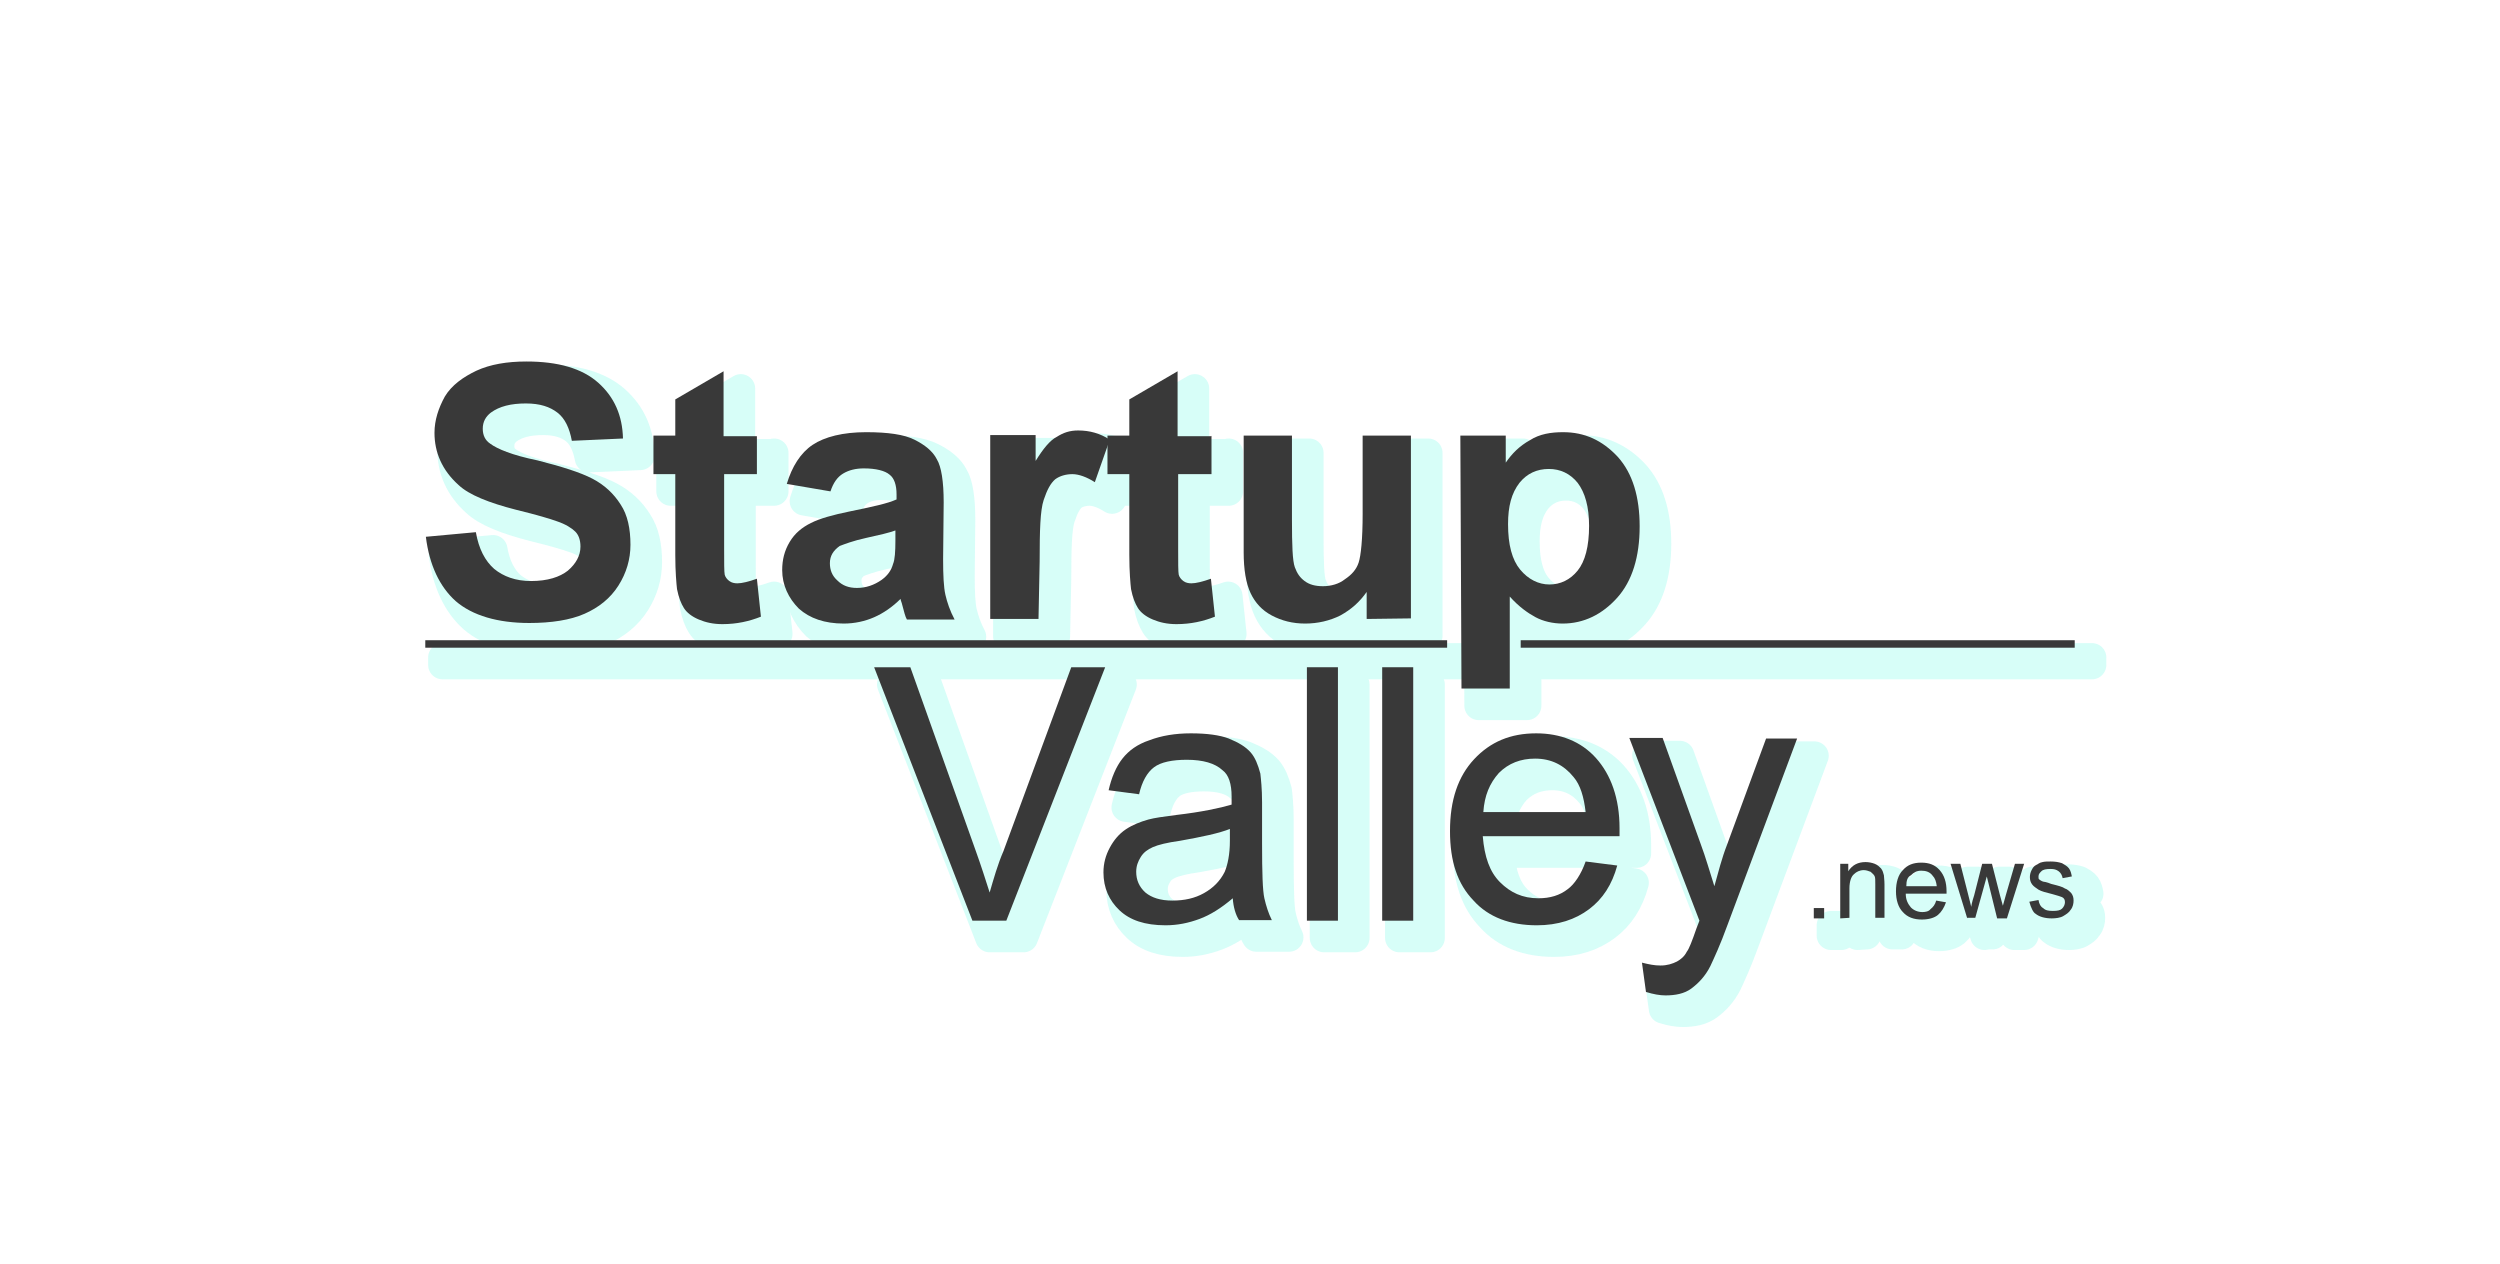 <?xml version="1.0" encoding="utf-8"?>
<!-- Generator: Adobe Illustrator 23.0.1, SVG Export Plug-In . SVG Version: 6.00 Build 0)  -->
<svg version="1.1" id="Слой_1" xmlns="http://www.w3.org/2000/svg" xmlns:xlink="http://www.w3.org/1999/xlink" x="0px" y="0px"
	 viewBox="0 0 435 220" style="enable-background:new 0 0 435 220;" xml:space="preserve">
<style type="text/css">
	.st0{opacity:0.3;}
	.st1{fill:#78FAE9;stroke:#78FAE9;stroke-width:5;stroke-linecap:round;stroke-linejoin:round;stroke-miterlimit:10;}
	.st2{fill:#65DBFB;stroke:#65DBFB;stroke-width:5;stroke-miterlimit:10;}
	.st3{opacity:0.3;fill:#E26A9F;stroke:#E26A9F;stroke-width:5;stroke-linejoin:round;stroke-miterlimit:10;}
	.st4{fill-rule:evenodd;clip-rule:evenodd;fill:#65DBFB;stroke:#65DBFB;stroke-width:5;stroke-miterlimit:10;}
	.st5{fill:#E26A9F;stroke:#E26A9F;stroke-width:5;stroke-linejoin:round;stroke-miterlimit:10;}
	.st6{fill:#E26A9F;}
	.st7{opacity:0.3;fill:#65DBFB;stroke:#65DBFB;stroke-width:5;stroke-miterlimit:10;}
	.st8{opacity:0.3;enable-background:new    ;}
	.st9{fill:#E26A9F;stroke:#E26A9F;stroke-width:5;stroke-miterlimit:10;}
	.st10{fill:#393939;}
	.st11{fill:#FFFFFF;}
	.st12{fill-rule:evenodd;clip-rule:evenodd;fill:#393939;}
	.st13{opacity:0.3;fill:#78FAE9;enable-background:new    ;}
	.st14{opacity:0.3;fill:#E26A9F;enable-background:new    ;}
	.st15{opacity:0.3;fill:#65DBFB;enable-background:new    ;}
</style>
<g class="st0">
	<g>
		<path class="st1" d="M77.1,96.4l8.7-0.8c0.5,2.9,1.6,5,3.2,6.4c1.6,1.3,3.7,2.1,6.4,2.1c2.9,0,5-0.7,6.4-1.8
			c1.4-1.2,2.2-2.6,2.2-4.2c0-1.1-0.3-2-0.9-2.6s-1.7-1.3-3.2-1.8c-1.1-0.4-3.4-1.1-7.1-2c-4.7-1.2-8.2-2.6-10-4.3
			c-2.9-2.6-4.2-5.7-4.2-9.1c0-2.2,0.7-4.3,1.8-6.3c1.2-2,3.2-3.4,5.5-4.5c2.4-1.1,5.3-1.6,8.7-1.6c5.5,0,9.7,1.2,12.5,3.7
			c2.8,2.5,4.2,5.7,4.3,9.7l-8.9,0.4c-0.4-2.2-1.2-3.9-2.5-4.9s-3-1.6-5.5-1.6c-2.6,0-4.6,0.5-6.1,1.6c-0.9,0.7-1.4,1.6-1.4,2.8
			c0,1.1,0.4,2,1.3,2.6c1.2,0.9,3.8,2,8.2,2.9c4.3,1.1,7.5,2.1,9.6,3.2c2.1,1.1,3.7,2.6,4.9,4.5c1.2,1.8,1.7,4.2,1.7,7
			c0,2.5-0.7,4.9-2.1,7.1s-3.4,3.8-5.9,4.9c-2.5,1.1-5.8,1.6-9.6,1.6c-5.5,0-9.9-1.3-12.8-3.8C79.5,105.1,77.7,101.3,77.1,96.4z"/>
		<path class="st1" d="M134.7,78.8v6.7H129v12.9c0,2.6,0,4.1,0.1,4.6c0.1,0.4,0.4,0.8,0.8,1.1s0.9,0.4,1.4,0.4c0.8,0,2-0.3,3.4-0.8
			l0.7,6.6c-2,0.8-4.2,1.3-6.7,1.3c-1.6,0-2.9-0.3-4.1-0.8s-2.1-1.2-2.6-2s-0.9-1.8-1.2-3.3c-0.1-0.9-0.3-3-0.3-5.9V85.5h-3.8v-6.7
			h3.8v-6.3l8.4-4.9v11.3h5.8C134.7,78.9,134.7,78.8,134.7,78.8z"/>
		<path class="st1" d="M147.5,88.5l-7.6-1.3c0.9-3,2.4-5.4,4.5-6.8s5.3-2.2,9.3-2.2c3.8,0,6.6,0.4,8.4,1.3c1.8,0.9,3.2,2,3.9,3.4
			c0.8,1.3,1.2,3.9,1.2,7.5l-0.1,9.9c0,2.8,0.1,4.9,0.4,6.2c0.3,1.3,0.8,2.8,1.6,4.3h-8.3c-0.3-0.5-0.5-1.4-0.8-2.5
			c-0.1-0.5-0.3-0.8-0.3-1.1c-1.4,1.4-3,2.5-4.6,3.2s-3.4,1.1-5.3,1.1c-3.3,0-5.9-0.9-7.8-2.6c-1.8-1.8-2.9-4.1-2.9-6.7
			c0-1.8,0.4-3.4,1.3-4.9s2.1-2.5,3.7-3.3s3.8-1.4,6.7-2c3.9-0.8,6.7-1.4,8.2-2.1V89c0-1.6-0.4-2.8-1.2-3.4
			c-0.8-0.7-2.4-1.1-4.5-1.1c-1.4,0-2.6,0.3-3.6,0.9S148,87,147.5,88.5z M158.8,95.3c-1.1,0.4-2.8,0.8-5.1,1.3s-3.8,1.1-4.6,1.4
			c-1.1,0.8-1.7,1.7-1.7,3c0,1.2,0.4,2.2,1.3,3c0.9,0.9,2,1.3,3.4,1.3c1.6,0,3-0.5,4.3-1.4c1.1-0.8,1.7-1.7,2-2.8
			c0.3-0.7,0.4-2.1,0.4-4.1V95.3z"/>
		<path class="st1" d="M183.7,110.7h-8.4v-32h7.9v4.5c1.3-2.1,2.5-3.6,3.7-4.2c1.1-0.7,2.2-1.1,3.7-1.1c2,0,3.8,0.5,5.5,1.6
			l-2.6,7.4c-1.4-0.9-2.8-1.4-3.9-1.4s-2.2,0.3-3,0.9c-0.8,0.7-1.4,1.8-2,3.6s-0.7,5.3-0.7,10.7L183.7,110.7L183.7,110.7z"/>
		<path class="st1" d="M213.8,78.8v6.7H208v12.9c0,2.6,0,4.1,0.1,4.6c0.1,0.4,0.4,0.8,0.8,1.1c0.4,0.3,0.9,0.4,1.4,0.4
			c0.8,0,2-0.3,3.4-0.8l0.7,6.6c-2,0.8-4.2,1.3-6.7,1.3c-1.6,0-2.9-0.3-4.1-0.8c-1.2-0.5-2.1-1.2-2.6-2c-0.5-0.8-0.9-1.8-1.2-3.3
			c-0.1-0.9-0.3-3-0.3-5.9V85.5h-3.8v-6.7h3.8v-6.3l8.4-4.9v11.3h5.8C213.8,78.9,213.8,78.8,213.8,78.8z"/>
		<path class="st1" d="M240.8,110.7V106c-1.2,1.7-2.6,3-4.6,4.1c-1.8,0.9-3.9,1.4-6.1,1.4s-4.1-0.5-5.8-1.4
			c-1.7-0.9-2.9-2.2-3.7-3.9c-0.8-1.7-1.2-4.1-1.2-7.1V78.8h8.4v14.6c0,4.5,0.1,7.2,0.5,8.3c0.4,1.1,0.9,1.8,1.7,2.4
			s1.8,0.9,3.2,0.9c1.4,0,2.8-0.4,3.8-1.2c1.2-0.8,2-1.7,2.4-2.9c0.4-1.2,0.7-4.1,0.7-8.5V78.8h8.4v31.8L240.8,110.7L240.8,110.7z"
			/>
		<path class="st1" d="M257.1,78.8h7.9v4.7c1.1-1.6,2.4-2.9,4.2-3.9c1.7-1.1,3.7-1.4,5.8-1.4c3.7,0,6.8,1.4,9.5,4.3
			c2.6,2.9,3.8,7,3.8,12.1c0,5.3-1.3,9.5-3.9,12.4s-5.8,4.5-9.5,4.5c-1.7,0-3.4-0.4-4.7-1.1s-2.9-1.8-4.5-3.6v16h-8.4L257.1,78.8
			L257.1,78.8z M265.4,94.2c0,3.6,0.7,6.2,2.1,7.9s3.2,2.6,5.1,2.6s3.6-0.8,4.9-2.4c1.3-1.6,2-4.2,2-7.8c0-3.3-0.7-5.8-2-7.5
			c-1.3-1.6-3-2.4-5-2.4c-2.1,0-3.8,0.8-5.1,2.4C266,88.8,265.4,91.1,265.4,94.2z"/>
	</g>
	<g>
		<path class="st1" d="M172.2,163.2l-17.1-44.1h6.3l11.4,32c0.9,2.5,1.7,5,2.4,7.2c0.7-2.4,1.4-4.9,2.4-7.2l11.8-32h5.9l-17.2,44.1
			H172.2z"/>
		<path class="st1" d="M217.5,159.3c-2,1.7-3.9,2.9-5.8,3.6s-3.8,1.1-5.9,1.1c-3.6,0-6.2-0.9-8-2.6c-1.8-1.7-2.8-3.9-2.8-6.6
			c0-1.6,0.4-3,1.1-4.3s1.6-2.4,2.8-3.2c1.2-0.8,2.5-1.3,3.9-1.7c1.1-0.3,2.6-0.5,4.9-0.8c4.3-0.5,7.6-1.2,9.6-1.8
			c0-0.8,0-1.2,0-1.4c0-2.2-0.5-3.8-1.6-4.6c-1.3-1.2-3.4-1.8-6.2-1.8c-2.5,0-4.5,0.4-5.7,1.3s-2.1,2.5-2.6,4.7l-5.3-0.7
			c0.5-2.2,1.3-4.1,2.4-5.5s2.6-2.5,4.7-3.2c2.1-0.8,4.5-1.2,7.2-1.2c2.8,0,5,0.3,6.6,0.9c1.7,0.7,2.9,1.4,3.8,2.4
			c0.8,0.9,1.3,2.2,1.7,3.7c0.1,0.9,0.3,2.6,0.3,5v7.2c0,5,0.1,8.2,0.4,9.5c0.3,1.3,0.7,2.6,1.3,3.8h-5.7
			C218,162.2,217.6,160.8,217.5,159.3z M217.1,147.2c-2,0.8-4.9,1.4-8.8,2.1c-2.2,0.3-3.8,0.7-4.7,1.1c-0.9,0.4-1.6,0.9-2.1,1.7
			c-0.5,0.8-0.8,1.6-0.8,2.6c0,1.4,0.5,2.6,1.6,3.6c1.1,0.9,2.6,1.4,4.7,1.4s3.9-0.4,5.5-1.3c1.6-0.9,2.8-2.1,3.6-3.7
			c0.5-1.2,0.9-3,0.9-5.4v-2.1H217.1z"/>
		<path class="st1" d="M230.4,163.2v-44.1h5.4v44.1H230.4z"/>
		<path class="st1" d="M243.5,163.2v-44.1h5.4v44.1H243.5z"/>
		<path class="st1" d="M278.9,152.9l5.5,0.7c-0.9,3.3-2.5,5.8-4.9,7.6s-5.4,2.8-9.1,2.8c-4.6,0-8.4-1.4-11-4.3
			c-2.8-2.9-4.1-6.8-4.1-12.1c0-5.4,1.4-9.5,4.2-12.5c2.8-3,6.3-4.5,10.8-4.5c4.2,0,7.8,1.4,10.4,4.3c2.6,2.9,4.1,7,4.1,12.2
			c0,0.3,0,0.8,0,1.4H261c0.3,3.6,1.2,6.2,3,8s3.9,2.8,6.7,2.8c2,0,3.7-0.5,5.1-1.6C276.9,156.9,278.1,155.2,278.9,152.9z
			 M261.1,144.3h17.8c-0.3-2.6-0.9-4.7-2.1-6.1c-1.7-2.1-3.9-3.2-6.7-3.2c-2.5,0-4.6,0.8-6.3,2.5
			C262.2,139.3,261.3,141.4,261.1,144.3z"/>
		<path class="st1" d="M289.4,175.6l-0.7-5.1c1.2,0.3,2.2,0.5,3.2,0.5c1.2,0,2.1-0.3,2.9-0.7c0.7-0.4,1.3-0.9,1.7-1.7
			c0.4-0.5,0.9-1.8,1.7-4.1c0.1-0.3,0.3-0.8,0.5-1.3l-12.2-31.8h5.8l6.6,18.4c0.9,2.4,1.6,4.9,2.4,7.4c0.7-2.5,1.3-4.9,2.2-7.2
			l6.8-18.5h5.4l-12.1,32.4c-1.3,3.6-2.4,5.9-3,7.2c-0.9,1.8-2.1,3-3.3,3.9c-1.2,0.9-2.8,1.2-4.5,1.2
			C291.8,176.2,290.7,176,289.4,175.6z"/>
	</g>
	<g>
		<path class="st1" d="M318.6,162.8V161h1.8v1.8H318.6z"/>
		<path class="st1" d="M323.2,162.8v-9.5h1.4v1.3c0.7-1.1,1.7-1.6,3-1.6c0.5,0,1.1,0.1,1.6,0.3s0.8,0.5,1.1,0.8
			c0.3,0.4,0.4,0.8,0.5,1.2c0,0.3,0.1,0.8,0.1,1.6v5.8h-1.6v-5.8c0-0.7,0-1.2-0.1-1.4c-0.1-0.3-0.4-0.5-0.7-0.8
			c-0.3-0.1-0.7-0.3-1.2-0.3c-0.7,0-1.3,0.3-1.7,0.7c-0.5,0.4-0.8,1.3-0.8,2.5v5.1L323.2,162.8L323.2,162.8z"/>
		<path class="st1" d="M339.9,159.7l1.7,0.3c-0.3,0.9-0.8,1.7-1.4,2.2s-1.6,0.8-2.8,0.8c-1.4,0-2.5-0.4-3.3-1.3
			c-0.8-0.8-1.2-2.1-1.2-3.6c0-1.6,0.4-2.9,1.2-3.7c0.8-0.9,1.8-1.3,3.2-1.3s2.4,0.4,3.2,1.3c0.8,0.9,1.2,2.1,1.2,3.7
			c0,0.1,0,0.3,0,0.4h-7.1c0,1.1,0.4,1.8,0.9,2.4c0.5,0.5,1.2,0.8,2,0.8c0.5,0,1.1-0.1,1.4-0.5C339.4,160.8,339.7,160.4,339.9,159.7
			z M334.7,157.2h5.3c-0.1-0.8-0.3-1.4-0.7-1.8c-0.5-0.7-1.2-0.9-2-0.9c-0.8,0-1.3,0.3-1.8,0.8C334.9,155.6,334.7,156.2,334.7,157.2
			z"/>
		<path class="st1" d="M345.3,162.8l-2.9-9.5h1.7l1.4,5.5l0.5,2c0-0.1,0.1-0.8,0.5-2l1.4-5.5h1.7l1.4,5.5l0.5,1.8l0.5-1.8l1.6-5.5
			h1.6l-3,9.5h-1.7l-1.4-5.7l-0.4-1.6l-2,7.2H345.3z"/>
		<path class="st1" d="M356.1,159.9l1.6-0.3c0.1,0.7,0.4,1.2,0.8,1.4c0.4,0.4,0.9,0.5,1.7,0.5c0.8,0,1.3-0.1,1.6-0.4
			c0.3-0.3,0.5-0.7,0.5-1.1c0-0.4-0.1-0.7-0.5-0.9c-0.3-0.1-0.8-0.3-1.6-0.5c-1.2-0.3-2-0.5-2.5-0.8c-0.4-0.3-0.8-0.5-1.1-0.9
			s-0.4-0.8-0.4-1.3c0-0.4,0.1-0.8,0.3-1.2s0.4-0.7,0.8-0.9c0.3-0.1,0.5-0.4,1.1-0.5c0.4-0.1,0.9-0.1,1.4-0.1c0.8,0,1.4,0.1,2,0.3
			c0.5,0.3,0.9,0.5,1.2,0.9s0.4,0.9,0.5,1.4l-1.6,0.3c-0.1-0.5-0.3-0.9-0.7-1.2c-0.4-0.3-0.8-0.4-1.4-0.4c-0.8,0-1.3,0.1-1.6,0.4
			c-0.3,0.3-0.5,0.5-0.5,0.9c0,0.3,0,0.4,0.1,0.5s0.4,0.3,0.7,0.4c0.1,0,0.7,0.1,1.4,0.4c1.2,0.3,2,0.5,2.4,0.8
			c0.4,0.1,0.8,0.5,1.1,0.8c0.3,0.4,0.4,0.8,0.4,1.3s-0.1,1.1-0.5,1.6c-0.3,0.5-0.8,0.8-1.3,1.1s-1.3,0.4-2,0.4
			c-1.2,0-2.2-0.3-2.8-0.8C356.8,161.8,356.4,161,356.1,159.9z"/>
	</g>
	<rect x="267.6" y="114.4" class="st1" width="96.4" height="1.3"/>
	<rect x="77" y="114.4" class="st1" width="177.8" height="1.3"/>
</g>
<g>
	<g>
		<path class="st10" d="M74.1,93.4l8.7-0.8c0.5,2.9,1.6,5,3.2,6.4c1.6,1.3,3.7,2.1,6.4,2.1c2.9,0,5-0.7,6.4-1.8
			c1.4-1.2,2.2-2.6,2.2-4.2c0-1.1-0.3-2-0.9-2.6s-1.7-1.3-3.2-1.8c-1.1-0.4-3.4-1.1-7.1-2c-4.7-1.2-8.2-2.6-10-4.3
			c-2.9-2.6-4.2-5.7-4.2-9.1c0-2.2,0.7-4.3,1.8-6.3c1.2-2,3.2-3.4,5.5-4.5c2.4-1.1,5.3-1.6,8.7-1.6c5.5,0,9.7,1.2,12.5,3.7
			c2.8,2.5,4.2,5.7,4.3,9.7l-8.9,0.4c-0.4-2.2-1.2-3.9-2.5-4.9s-3-1.6-5.5-1.6c-2.6,0-4.6,0.5-6.1,1.6c-0.9,0.7-1.4,1.6-1.4,2.8
			c0,1.1,0.4,2,1.3,2.6c1.2,0.9,3.8,2,8.2,2.9c4.3,1.1,7.5,2.1,9.6,3.2c2.1,1.1,3.7,2.6,4.9,4.5c1.2,1.8,1.7,4.2,1.7,7
			c0,2.5-0.7,4.9-2.1,7.1s-3.4,3.8-5.9,4.9c-2.5,1.1-5.8,1.6-9.6,1.6c-5.5,0-9.9-1.3-12.8-3.8C76.5,102.1,74.7,98.3,74.1,93.4z"/>
		<path class="st10" d="M131.7,75.8v6.7H126v12.9c0,2.6,0,4.1,0.1,4.6c0.1,0.4,0.4,0.8,0.8,1.1s0.9,0.4,1.4,0.4c0.8,0,2-0.3,3.4-0.8
			l0.7,6.6c-2,0.8-4.2,1.3-6.7,1.3c-1.6,0-2.9-0.3-4.1-0.8s-2.1-1.2-2.6-2s-0.9-1.8-1.2-3.3c-0.1-0.9-0.3-3-0.3-5.9V82.5h-3.8v-6.7
			h3.8v-6.3l8.4-4.9v11.3h5.8C131.7,75.9,131.7,75.8,131.7,75.8z"/>
		<path class="st10" d="M144.5,85.5l-7.6-1.3c0.9-3,2.4-5.4,4.5-6.8s5.3-2.2,9.3-2.2c3.8,0,6.6,0.4,8.4,1.3c1.8,0.9,3.2,2,3.9,3.4
			c0.8,1.3,1.2,3.9,1.2,7.5l-0.1,9.9c0,2.8,0.1,4.9,0.4,6.2c0.3,1.3,0.8,2.8,1.6,4.3h-8.3c-0.3-0.5-0.5-1.4-0.8-2.5
			c-0.1-0.5-0.3-0.8-0.3-1.1c-1.4,1.4-3,2.5-4.6,3.2s-3.4,1.1-5.3,1.1c-3.3,0-5.9-0.9-7.8-2.6c-1.8-1.8-2.9-4.1-2.9-6.7
			c0-1.8,0.4-3.4,1.3-4.9s2.1-2.5,3.7-3.3s3.8-1.4,6.7-2c3.9-0.8,6.7-1.4,8.2-2.1V86c0-1.6-0.4-2.8-1.2-3.4
			c-0.8-0.7-2.4-1.1-4.5-1.1c-1.4,0-2.6,0.3-3.6,0.9S145,84,144.5,85.5z M155.8,92.3c-1.1,0.4-2.8,0.8-5.1,1.3s-3.8,1.1-4.6,1.4
			c-1.1,0.8-1.7,1.7-1.7,3c0,1.2,0.4,2.2,1.3,3c0.9,0.9,2,1.3,3.4,1.3c1.6,0,3-0.5,4.3-1.4c1.1-0.8,1.7-1.7,2-2.8
			c0.3-0.7,0.4-2.1,0.4-4.1V92.3z"/>
		<path class="st10" d="M180.7,107.7h-8.4v-32h7.9v4.5c1.3-2.1,2.5-3.6,3.7-4.2c1.1-0.7,2.2-1.1,3.7-1.1c2,0,3.8,0.5,5.5,1.6
			l-2.6,7.4c-1.4-0.9-2.8-1.4-3.9-1.4s-2.2,0.3-3,0.9c-0.8,0.7-1.4,1.8-2,3.6s-0.7,5.3-0.7,10.7L180.7,107.7L180.7,107.7z"/>
		<path class="st10" d="M210.8,75.8v6.7H205v12.9c0,2.6,0,4.1,0.1,4.6c0.1,0.4,0.4,0.8,0.8,1.1c0.4,0.3,0.9,0.4,1.4,0.4
			c0.8,0,2-0.3,3.4-0.8l0.7,6.6c-2,0.8-4.2,1.3-6.7,1.3c-1.6,0-2.9-0.3-4.1-0.8c-1.2-0.5-2.1-1.2-2.6-2c-0.5-0.8-0.9-1.8-1.2-3.3
			c-0.1-0.9-0.3-3-0.3-5.9V82.5h-3.8v-6.7h3.8v-6.3l8.4-4.9v11.3h5.8C210.8,75.9,210.8,75.8,210.8,75.8z"/>
		<path class="st10" d="M237.8,107.7V103c-1.2,1.7-2.6,3-4.6,4.1c-1.8,0.9-3.9,1.4-6.1,1.4s-4.1-0.5-5.8-1.4
			c-1.7-0.9-2.9-2.2-3.7-3.9c-0.8-1.7-1.2-4.1-1.2-7.1V75.8h8.4v14.6c0,4.5,0.1,7.2,0.5,8.3c0.4,1.1,0.9,1.8,1.7,2.4
			s1.8,0.9,3.2,0.9c1.4,0,2.8-0.4,3.8-1.2c1.2-0.8,2-1.7,2.4-2.9c0.4-1.2,0.7-4.1,0.7-8.5V75.8h8.4v31.8L237.8,107.7L237.8,107.7z"
			/>
		<path class="st10" d="M254.1,75.8h7.9v4.7c1.1-1.6,2.4-2.9,4.2-3.9c1.7-1.1,3.7-1.4,5.8-1.4c3.7,0,6.8,1.4,9.5,4.3
			c2.6,2.9,3.8,7,3.8,12.1c0,5.3-1.3,9.5-3.9,12.4s-5.8,4.5-9.5,4.5c-1.7,0-3.4-0.4-4.7-1.1s-2.9-1.8-4.5-3.6v16h-8.4L254.1,75.8
			L254.1,75.8z M262.4,91.2c0,3.6,0.7,6.2,2.1,7.9s3.2,2.6,5.1,2.6s3.6-0.8,4.9-2.4c1.3-1.6,2-4.2,2-7.8c0-3.3-0.7-5.8-2-7.5
			c-1.3-1.6-3-2.4-5-2.4c-2.1,0-3.8,0.8-5.1,2.4C263,85.8,262.4,88.1,262.4,91.2z"/>
	</g>
	<g>
		<path class="st10" d="M169.2,160.2l-17.1-44.1h6.3l11.4,32c0.9,2.5,1.7,5,2.4,7.2c0.7-2.4,1.4-4.9,2.4-7.2l11.8-32h5.9l-17.2,44.1
			H169.2z"/>
		<path class="st10" d="M214.5,156.3c-2,1.7-3.9,2.9-5.8,3.6s-3.8,1.1-5.9,1.1c-3.6,0-6.2-0.9-8-2.6c-1.8-1.7-2.8-3.9-2.8-6.6
			c0-1.6,0.4-3,1.1-4.3s1.6-2.4,2.8-3.2c1.2-0.8,2.5-1.3,3.9-1.7c1.1-0.3,2.6-0.5,4.9-0.8c4.3-0.5,7.6-1.2,9.6-1.8
			c0-0.8,0-1.2,0-1.4c0-2.2-0.5-3.8-1.6-4.6c-1.3-1.2-3.4-1.8-6.2-1.8c-2.5,0-4.5,0.4-5.7,1.3s-2.1,2.5-2.6,4.7l-5.3-0.7
			c0.5-2.2,1.3-4.1,2.4-5.5s2.6-2.5,4.7-3.2c2.1-0.8,4.5-1.2,7.2-1.2c2.8,0,5,0.3,6.6,0.9c1.7,0.7,2.9,1.4,3.8,2.4
			c0.8,0.9,1.3,2.2,1.7,3.7c0.1,0.9,0.3,2.6,0.3,5v7.2c0,5,0.1,8.2,0.4,9.5c0.3,1.3,0.7,2.6,1.3,3.8h-5.7
			C215,159.2,214.6,157.8,214.5,156.3z M214.1,144.2c-2,0.8-4.9,1.4-8.8,2.1c-2.2,0.3-3.8,0.7-4.7,1.1c-0.9,0.4-1.6,0.9-2.1,1.7
			c-0.5,0.8-0.8,1.6-0.8,2.6c0,1.4,0.5,2.6,1.6,3.6c1.1,0.9,2.6,1.4,4.7,1.4s3.9-0.4,5.5-1.3c1.6-0.9,2.8-2.1,3.6-3.7
			c0.5-1.2,0.9-3,0.9-5.4v-2.1H214.1z"/>
		<path class="st10" d="M227.4,160.2v-44.1h5.4v44.1H227.4z"/>
		<path class="st10" d="M240.5,160.2v-44.1h5.4v44.1H240.5z"/>
		<path class="st10" d="M275.9,149.9l5.5,0.7c-0.9,3.3-2.5,5.8-4.9,7.6s-5.4,2.8-9.1,2.8c-4.6,0-8.4-1.4-11-4.3
			c-2.8-2.9-4.1-6.8-4.1-12.1c0-5.4,1.4-9.5,4.2-12.5c2.8-3,6.3-4.5,10.8-4.5c4.2,0,7.8,1.4,10.4,4.3c2.6,2.9,4.1,7,4.1,12.2
			c0,0.3,0,0.8,0,1.4H258c0.3,3.6,1.2,6.2,3,8s3.9,2.8,6.7,2.8c2,0,3.7-0.5,5.1-1.6C273.9,153.9,275.1,152.2,275.9,149.9z
			 M258.1,141.3h17.8c-0.3-2.6-0.9-4.7-2.1-6.1c-1.7-2.1-3.9-3.2-6.7-3.2c-2.5,0-4.6,0.8-6.3,2.5
			C259.2,136.3,258.3,138.4,258.1,141.3z"/>
		<path class="st10" d="M286.4,172.6l-0.7-5.1c1.2,0.3,2.2,0.5,3.2,0.5c1.2,0,2.1-0.3,2.9-0.7c0.7-0.4,1.3-0.9,1.7-1.7
			c0.4-0.5,0.9-1.8,1.7-4.1c0.1-0.3,0.3-0.8,0.5-1.3l-12.2-31.8h5.8l6.6,18.4c0.9,2.4,1.6,4.9,2.4,7.4c0.7-2.5,1.3-4.9,2.2-7.2
			l6.8-18.5h5.4l-12.1,32.4c-1.3,3.6-2.4,5.9-3,7.2c-0.9,1.8-2.1,3-3.3,3.9c-1.2,0.9-2.8,1.2-4.5,1.2
			C288.8,173.2,287.7,173,286.4,172.6z"/>
	</g>
	<g>
		<path class="st10" d="M315.6,159.8V158h1.8v1.8H315.6z"/>
		<path class="st10" d="M320.2,159.8v-9.5h1.4v1.3c0.7-1.1,1.7-1.6,3-1.6c0.5,0,1.1,0.1,1.6,0.3s0.8,0.5,1.1,0.8
			c0.3,0.4,0.4,0.8,0.5,1.2c0,0.3,0.1,0.8,0.1,1.6v5.8h-1.6v-5.8c0-0.7,0-1.2-0.1-1.4c-0.1-0.3-0.4-0.5-0.7-0.8
			c-0.3-0.1-0.7-0.3-1.2-0.3c-0.7,0-1.3,0.3-1.7,0.7c-0.5,0.4-0.8,1.3-0.8,2.5v5.1L320.2,159.8L320.2,159.8z"/>
		<path class="st10" d="M336.9,156.7l1.7,0.3c-0.3,0.9-0.8,1.7-1.4,2.2s-1.6,0.8-2.8,0.8c-1.4,0-2.5-0.4-3.3-1.3
			c-0.8-0.8-1.2-2.1-1.2-3.6c0-1.6,0.4-2.9,1.2-3.7c0.8-0.9,1.8-1.3,3.2-1.3s2.4,0.4,3.2,1.3c0.8,0.9,1.2,2.1,1.2,3.7
			c0,0.1,0,0.3,0,0.4h-7.1c0,1.1,0.4,1.8,0.9,2.4c0.5,0.5,1.2,0.8,2,0.8c0.5,0,1.1-0.1,1.4-0.5C336.4,157.8,336.7,157.4,336.9,156.7
			z M331.7,154.2h5.3c-0.1-0.8-0.3-1.4-0.7-1.8c-0.5-0.7-1.2-0.9-2-0.9c-0.8,0-1.3,0.3-1.8,0.8C331.9,152.6,331.7,153.2,331.7,154.2
			z"/>
		<path class="st10" d="M342.3,159.8l-2.9-9.5h1.7l1.4,5.5l0.5,2c0-0.1,0.1-0.8,0.5-2l1.4-5.5h1.7l1.4,5.5l0.5,1.8l0.5-1.8l1.6-5.5
			h1.6l-3,9.5h-1.7l-1.4-5.7l-0.4-1.6l-2,7.2H342.3z"/>
		<path class="st10" d="M353.1,156.9l1.6-0.3c0.1,0.7,0.4,1.2,0.8,1.4c0.4,0.4,0.9,0.5,1.7,0.5c0.8,0,1.3-0.1,1.6-0.4
			c0.3-0.3,0.5-0.7,0.5-1.1c0-0.4-0.1-0.7-0.5-0.9c-0.3-0.1-0.8-0.3-1.6-0.5c-1.2-0.3-2-0.5-2.5-0.8c-0.4-0.3-0.8-0.5-1.1-0.9
			s-0.4-0.8-0.4-1.3c0-0.4,0.1-0.8,0.3-1.2s0.4-0.7,0.8-0.9c0.3-0.1,0.5-0.4,1.1-0.5c0.4-0.1,0.9-0.1,1.4-0.1c0.8,0,1.4,0.1,2,0.3
			c0.5,0.3,0.9,0.5,1.2,0.9s0.4,0.9,0.5,1.4l-1.6,0.3c-0.1-0.5-0.3-0.9-0.7-1.2c-0.4-0.3-0.8-0.4-1.4-0.4c-0.8,0-1.3,0.1-1.6,0.4
			c-0.3,0.3-0.5,0.5-0.5,0.9c0,0.3,0,0.4,0.1,0.5s0.4,0.3,0.7,0.4c0.1,0,0.7,0.1,1.4,0.4c1.2,0.3,2,0.5,2.4,0.8
			c0.4,0.1,0.8,0.5,1.1,0.8c0.3,0.4,0.4,0.8,0.4,1.3s-0.1,1.1-0.5,1.6c-0.3,0.5-0.8,0.8-1.3,1.1s-1.3,0.4-2,0.4
			c-1.2,0-2.2-0.3-2.8-0.8C353.8,158.8,353.4,158,353.1,156.9z"/>
	</g>
	<rect x="264.6" y="111.4" class="st10" width="96.4" height="1.3"/>
	<rect x="74" y="111.4" class="st10" width="177.8" height="1.3"/>
</g>
</svg>
